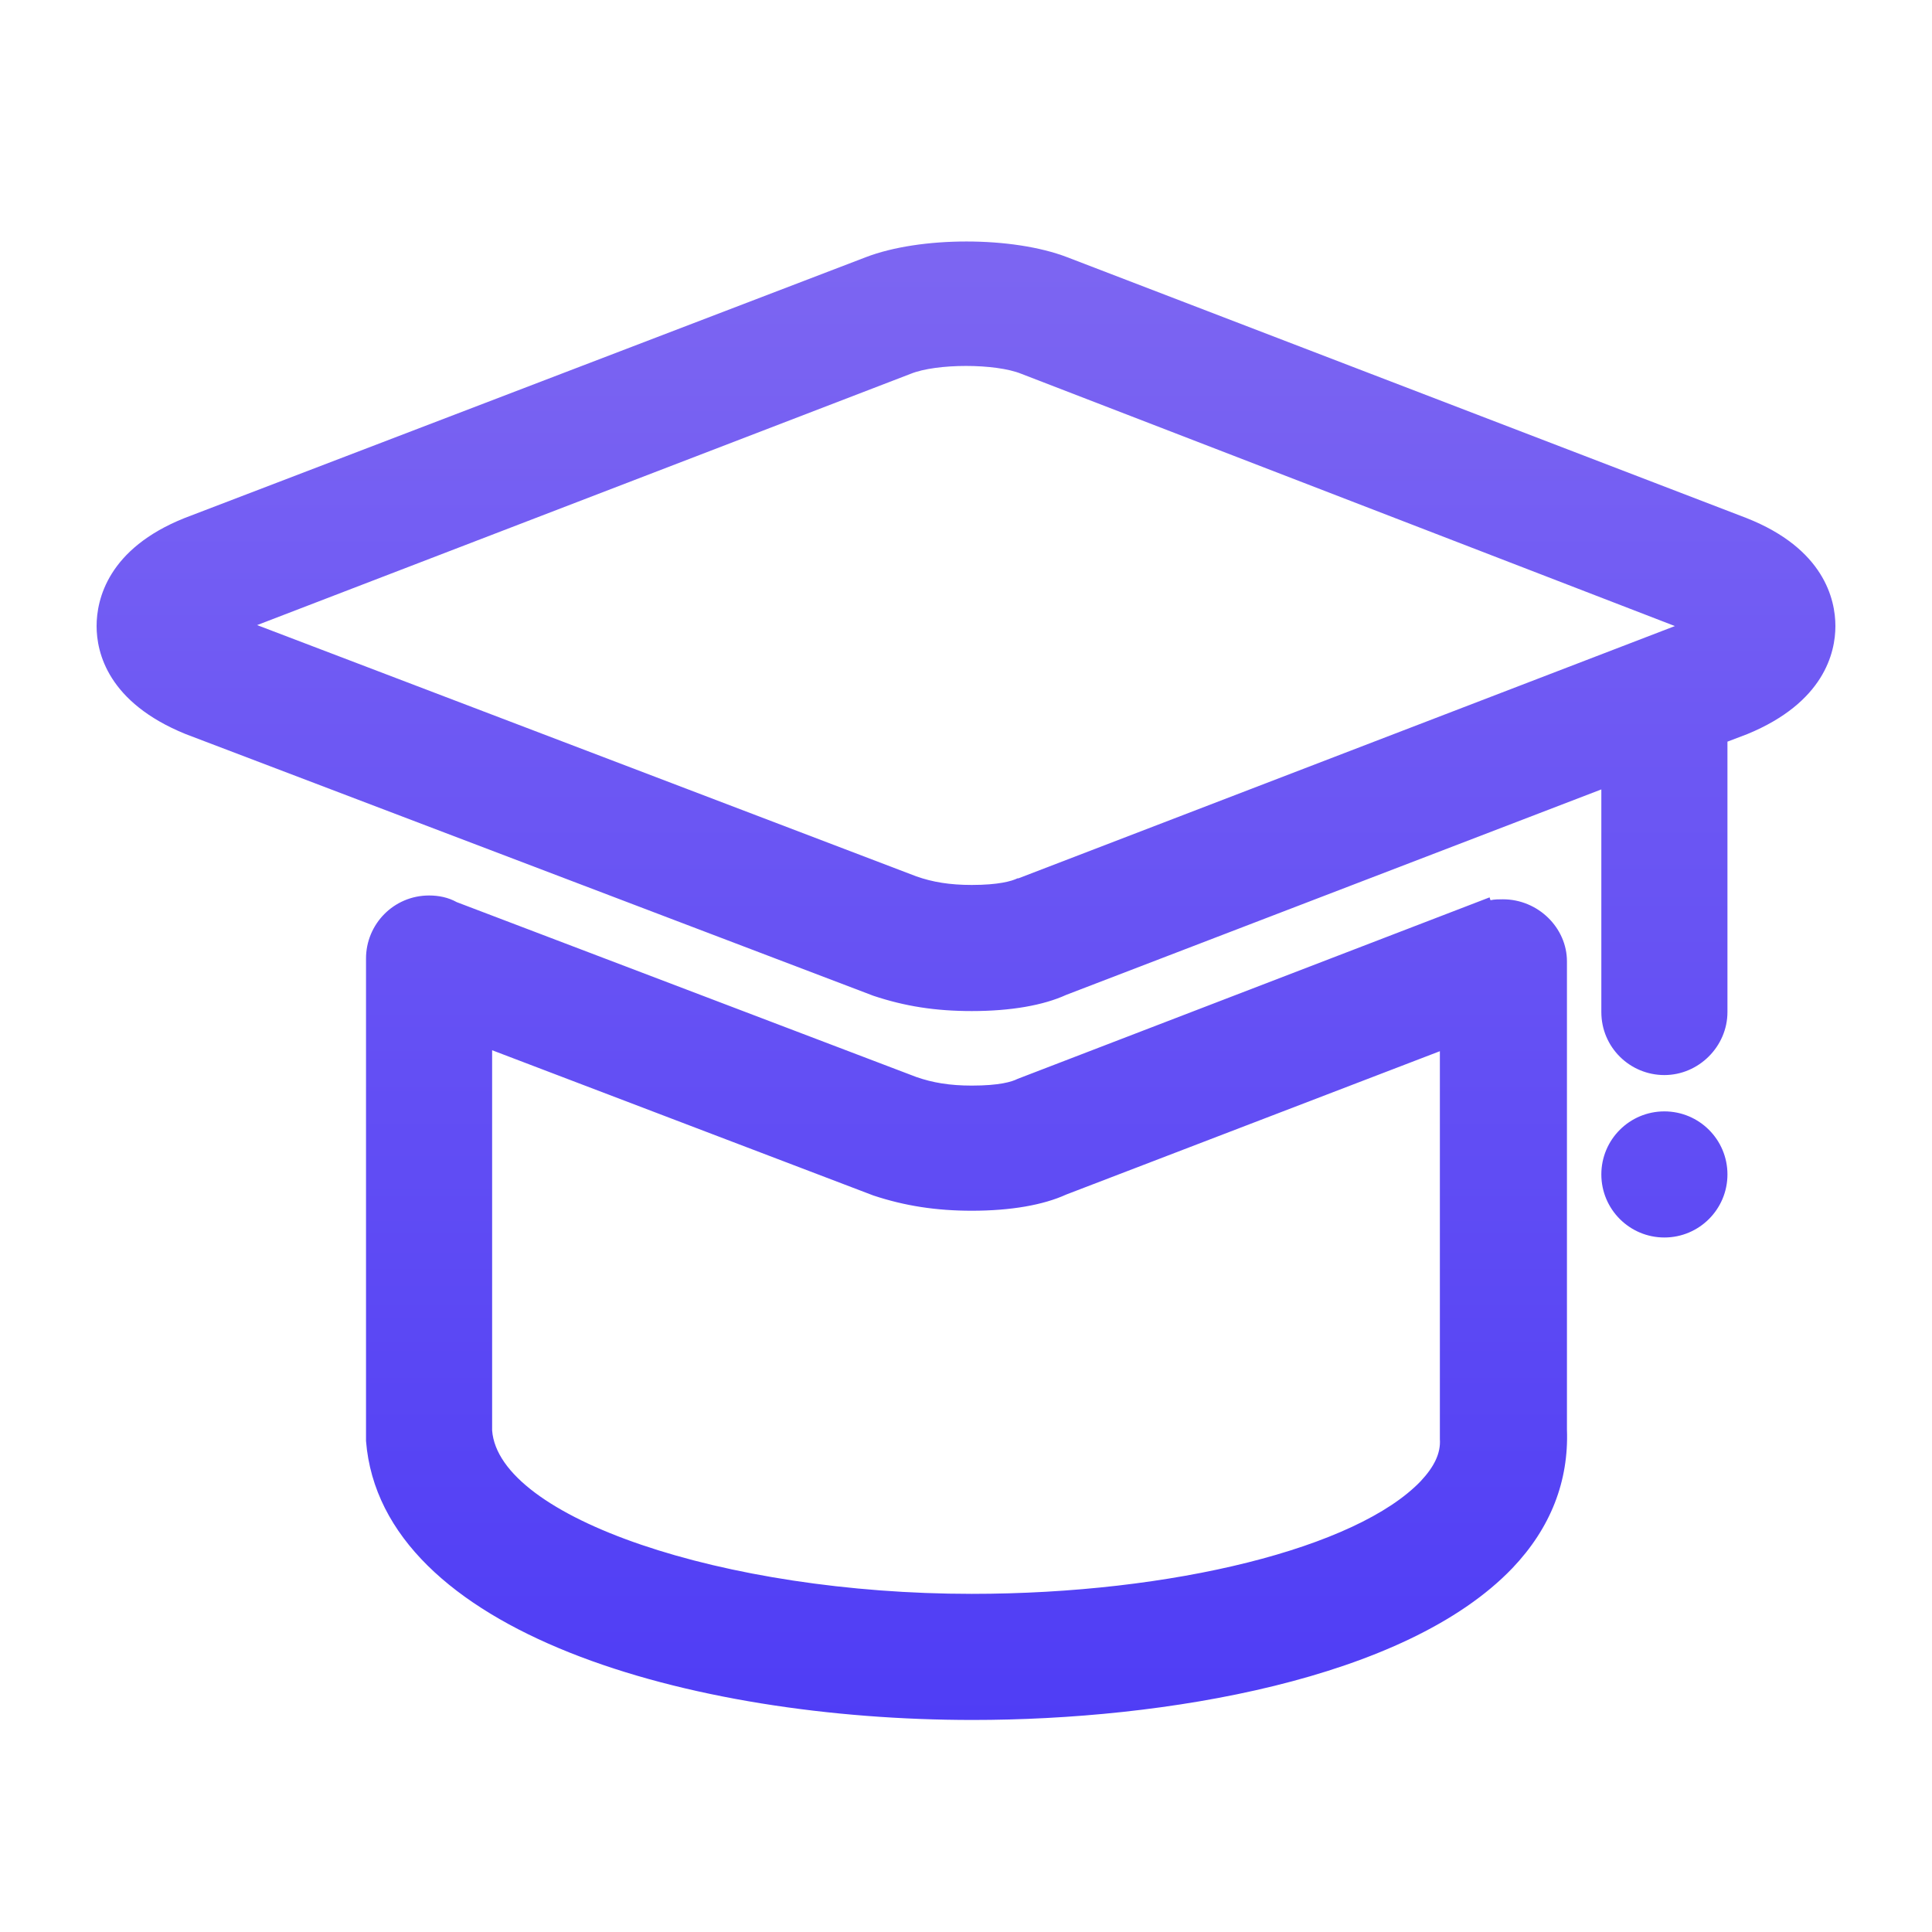 <svg xmlns="http://www.w3.org/2000/svg" viewBox="0 0 40 40" class="design-iconfont">
  <defs>
    <linearGradient x1="50%" y1="0%" x2="50%" y2="100%" id="nry8j7jeva">
      <stop stop-color="#7D66F2" offset="0%"/>
      <stop stop-color="#4F3DF5" offset="100%"/>
    </linearGradient>
  </defs>
  <path d="M8.884,18.54 C9.081,18.54 9.279,18.579 9.457,18.678 L9.457,18.678 L18.971,22.298 C19.308,22.416 19.664,22.476 20.119,22.476 C20.692,22.476 20.949,22.397 21.068,22.337 L21.068,22.337 L30.84,18.579 L30.859,18.638 C30.938,18.619 31.037,18.619 31.116,18.619 C31.848,18.619 32.442,19.212 32.442,19.904 L32.442,19.904 L32.442,29.597 C32.481,30.665 32.105,31.634 31.314,32.465 C29.099,34.779 24.095,35.61 20.138,35.61 C14.303,35.61 7.895,33.81 7.578,29.834 L7.578,29.834 L7.578,19.845 C7.578,19.133 8.152,18.54 8.884,18.54 Z M10.189,21.744 L10.189,29.616 C10.327,31.416 14.976,32.999 20.119,32.999 C24.273,32.999 28.09,32.049 29.415,30.665 C29.692,30.368 29.831,30.091 29.811,29.795 L29.811,29.795 L29.811,21.764 L22.077,24.731 C21.602,24.948 20.93,25.067 20.119,25.067 C19.387,25.067 18.734,24.968 18.081,24.751 L18.081,24.751 L10.189,21.744 Z M34.459,23.01 C35.18,23.01 35.765,23.594 35.765,24.315 C35.765,25.036 35.18,25.621 34.459,25.621 C33.738,25.621 33.154,25.036 33.154,24.315 C33.154,23.594 33.738,23.01 34.459,23.01 Z M17.923,5.326 C19.051,4.891 20.969,4.891 22.097,5.326 L22.097,5.326 L36.16,10.726 C37.763,11.359 38,12.408 38,12.962 C38,13.515 37.763,14.544 36.18,15.197 L36.18,15.197 L35.765,15.355 L35.765,20.953 C35.765,21.665 35.171,22.258 34.459,22.258 C33.747,22.258 33.154,21.685 33.154,20.953 L33.154,20.953 L33.154,16.344 L22.077,20.597 C21.602,20.814 20.93,20.933 20.119,20.933 C19.367,20.933 18.734,20.834 18.081,20.616 L18.081,20.616 L3.84,15.197 C2.237,14.544 2,13.515 2,12.962 C2,12.408 2.237,11.359 3.82,10.726 L3.82,10.726 Z M21.147,7.74 C20.613,7.522 19.387,7.522 18.853,7.74 L18.853,7.74 L5.323,12.942 L18.971,18.144 C19.308,18.263 19.664,18.322 20.119,18.322 C20.673,18.322 20.949,18.243 21.068,18.184 L21.068,18.184 L21.088,18.184 L34.677,12.962 Z" fill="url(#nry8j7jeva)" fill-rule="evenodd"/>
</svg>
